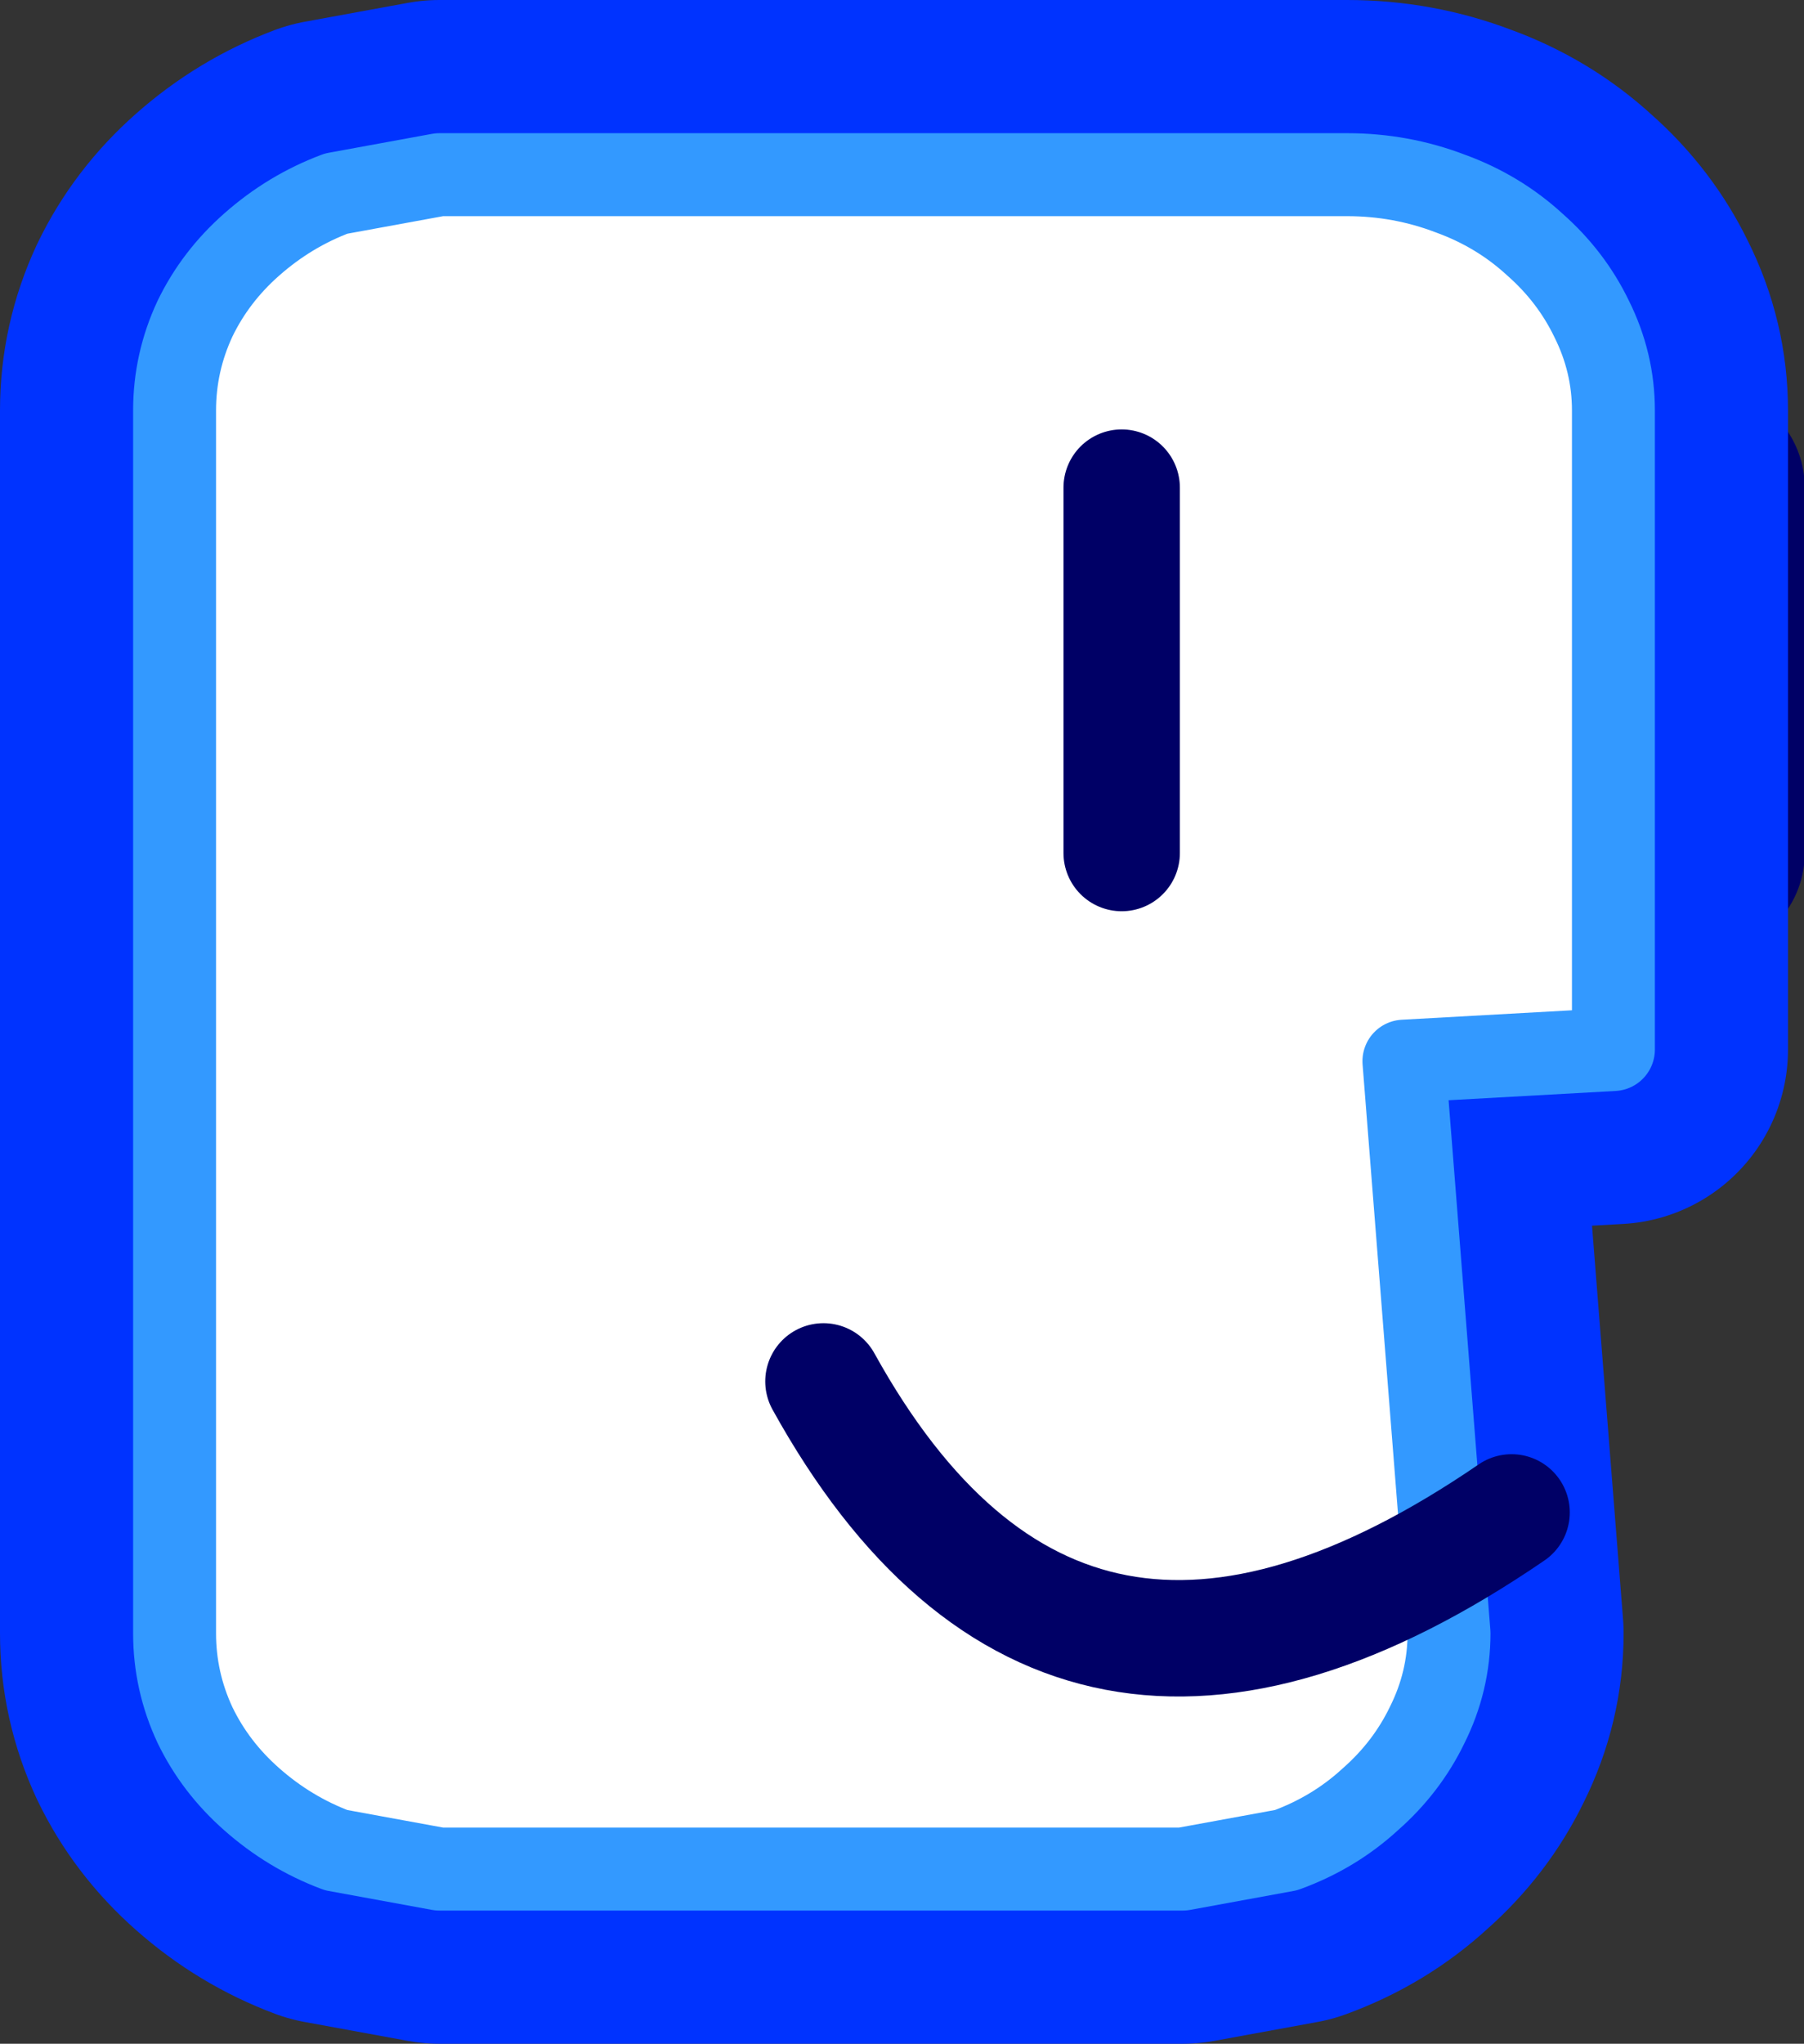 <?xml version="1.0" encoding="UTF-8" standalone="no"?>
<svg xmlns:xlink="http://www.w3.org/1999/xlink" height="70.2px" width="62.0px" xmlns="http://www.w3.org/2000/svg">
  <rect width="100%" height="100%" fill="#333333" stroke="none"/>
  <g transform="matrix(1.0, 0.0, 0.0, 1.0, 30.35, 34.3)">
    <path d="M28.2 -17.55 L28.2 -5.0" fill="none" stroke="#000066" stroke-linecap="round" stroke-linejoin="round" stroke-width="6.95"/>
    <path d="M28.2 -17.55 L28.2 -5.0" fill="none" stroke="#000066" stroke-linecap="round" stroke-linejoin="round" stroke-width="4.0"/>
    <path d="M25.1 -20.2 L25.1 1.75 17.9 2.15 19.45 21.8 Q19.45 23.45 18.7 24.95 18.0 26.4 16.75 27.5 15.5 28.65 13.85 29.25 L10.3 29.9 -15.25 29.9 -18.8 29.25 Q-20.4 28.65 -21.7 27.5 -22.95 26.4 -23.65 24.95 -24.35 23.45 -24.35 21.8 L-24.35 -20.2 Q-24.35 -21.85 -23.65 -23.35 -22.95 -24.8 -21.7 -25.9 -20.4 -27.05 -18.8 -27.65 L-15.25 -28.3 15.95 -28.3 Q17.8 -28.3 19.5 -27.65 21.15 -27.05 22.4 -25.9 23.65 -24.8 24.35 -23.35 25.1 -21.85 25.1 -20.2" fill="#0066ff" fill-rule="evenodd" stroke="none"/>
    <path d="M25.1 -20.2 L25.1 1.75 17.9 2.15 19.45 21.8 Q19.45 23.45 18.7 24.95 18.0 26.4 16.75 27.5 15.5 28.65 13.85 29.25 L10.3 29.9 -15.25 29.9 -18.8 29.25 Q-20.4 28.65 -21.7 27.5 -22.95 26.4 -23.65 24.95 -24.35 23.45 -24.35 21.8 L-24.35 -20.2 Q-24.35 -21.85 -23.65 -23.35 -22.95 -24.8 -21.7 -25.9 -20.4 -27.05 -18.8 -27.65 L-15.25 -28.3 15.95 -28.3 Q17.8 -28.3 19.5 -27.65 21.15 -27.05 22.4 -25.9 23.65 -24.8 24.35 -23.35 25.1 -21.85 25.1 -20.2 Z" fill="none" stroke="#0033ff" stroke-linecap="round" stroke-linejoin="round" stroke-width="12.0"/>
    <path d="M8.2 -17.55 L8.2 -5.0" fill="none" stroke="#000066" stroke-linecap="round" stroke-linejoin="round" stroke-width="6.95"/>
    <path d="M25.1 -20.2 L25.1 1.75 17.9 2.15 19.45 21.8 Q19.45 23.45 18.7 24.95 18.0 26.4 16.75 27.5 15.5 28.65 13.85 29.25 L10.3 29.9 -15.25 29.9 -18.8 29.25 Q-20.4 28.65 -21.7 27.5 -22.95 26.4 -23.65 24.95 -24.35 23.45 -24.35 21.8 L-24.35 -20.2 Q-24.35 -21.85 -23.65 -23.35 -22.95 -24.8 -21.7 -25.9 -20.4 -27.05 -18.8 -27.65 L-15.25 -28.3 15.95 -28.3 Q17.8 -28.3 19.5 -27.65 21.15 -27.05 22.4 -25.9 23.65 -24.8 24.35 -23.35 25.1 -21.85 25.1 -20.2" fill="#ffffff" fill-rule="evenodd" stroke="none"/>
    <path d="M25.1 -20.2 L25.1 1.75 17.9 2.15 19.45 21.8 Q19.45 23.45 18.7 24.95 18.0 26.4 16.75 27.5 15.5 28.65 13.85 29.25 L10.3 29.9 -15.25 29.9 -18.8 29.25 Q-20.4 28.65 -21.7 27.5 -22.95 26.4 -23.65 24.95 -24.35 23.45 -24.35 21.8 L-24.35 -20.2 Q-24.35 -21.85 -23.65 -23.35 -22.95 -24.8 -21.7 -25.9 -20.4 -27.05 -18.8 -27.65 L-15.25 -28.3 15.95 -28.3 Q17.8 -28.3 19.5 -27.65 21.15 -27.05 22.4 -25.9 23.65 -24.8 24.35 -23.35 25.1 -21.85 25.1 -20.2 Z" fill="none" stroke="#3399ff" stroke-linecap="round" stroke-linejoin="round" stroke-width="2.85"/>
    <path d="M21.6 17.65 Q6.25 28.15 -2.05 13.15" fill="none" stroke="#000066" stroke-linecap="round" stroke-linejoin="round" stroke-width="4.0"/>
    <path d="M8.2 -17.55 L8.2 -5.0" fill="none" stroke="#000066" stroke-linecap="round" stroke-linejoin="round" stroke-width="4.0"/>
  </g>
</svg>
